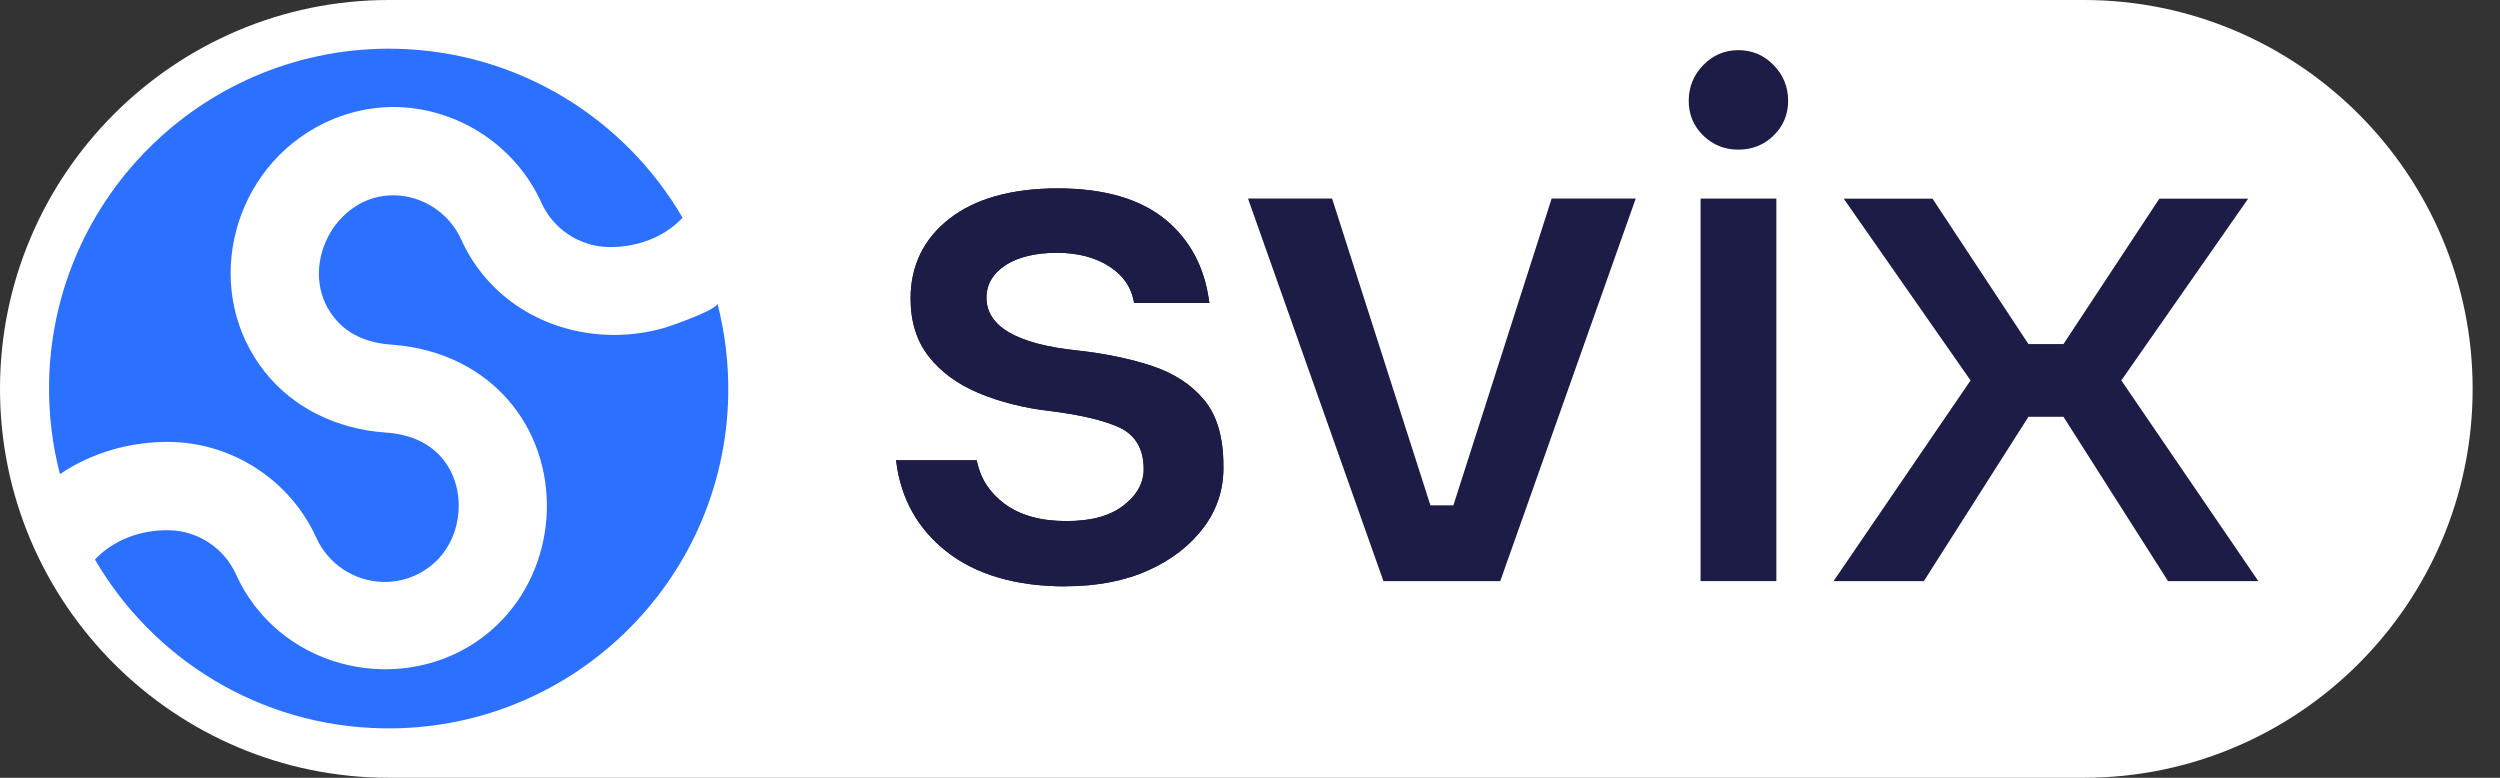 <svg width="90" height="28" viewBox="0 0 90 28" fill="none" xmlns="http://www.w3.org/2000/svg">
<rect x="0" y="0" width="90" height="28" fill="#333333" stroke="none"/>
<g clip-path="url(#clip0_2002_937)">
<path d="M75.015 0H14C6.282 0 0 6.282 0 14C0 21.718 6.282 28 14 28H75.015C82.733 28 89.015 21.718 89.015 14C89.015 6.282 82.733 0 75.015 0Z" fill="white"/>
<path d="M21.802 12.05C19.608 11.948 17.556 10.739 16.601 8.616C16.177 7.68 15.241 7.058 14.215 7.032C12.037 6.974 10.659 9.706 12.025 11.428C12.493 12.021 13.198 12.349 14.119 12.409C15.898 12.541 17.434 13.311 18.448 14.584C20.311 16.924 20.038 20.461 17.88 22.514C15.276 24.989 10.938 24.482 8.956 21.507C8.78 21.244 8.626 20.965 8.494 20.673C8.071 19.737 7.135 19.114 6.109 19.089C5.044 19.06 4.05 19.464 3.418 20.144C5.499 23.716 9.341 26.143 13.775 26.22C20.529 26.339 26.102 20.958 26.217 14.205C26.236 13.067 26.095 11.964 25.826 10.915C25.884 11.133 24.126 11.743 23.931 11.8C23.225 12.002 22.504 12.086 21.795 12.05H21.802Z" fill="#2C70FF"/>
<path d="M6.189 15.911C8.427 15.969 10.466 17.322 11.39 19.365C11.813 20.301 12.749 20.923 13.776 20.949C14.491 20.968 15.174 20.705 15.693 20.208C16.665 19.281 16.799 17.607 15.963 16.552C15.494 15.959 14.789 15.632 13.869 15.571C12.089 15.44 10.553 14.67 9.54 13.397C7.285 10.562 8.244 6.346 11.348 4.601C12.243 4.098 13.266 3.829 14.295 3.854C16.533 3.912 18.573 5.265 19.496 7.308C19.919 8.244 20.856 8.866 21.882 8.892C22.947 8.921 23.944 8.517 24.572 7.837C22.491 4.262 18.646 1.834 14.212 1.754C7.455 1.645 1.886 7.026 1.767 13.779C1.748 14.917 1.886 16.02 2.158 17.069C3.293 16.299 4.701 15.879 6.189 15.911Z" fill="#2C70FF"/>
<path d="M52.325 18.191H51.495L47.955 7.148H44.928L49.782 20.859L49.805 20.92H54.009L58.886 7.148H55.859L52.322 18.191H52.325Z" fill="#1C1C46"/>
<path d="M62.583 1.805C62.089 1.805 61.66 1.988 61.317 2.344C60.97 2.7 60.794 3.13 60.794 3.627C60.794 4.124 60.97 4.544 61.317 4.88C61.663 5.217 62.086 5.387 62.583 5.387C63.08 5.387 63.504 5.217 63.85 4.88C64.196 4.544 64.373 4.12 64.373 3.627C64.373 3.133 64.199 2.7 63.85 2.344C63.504 1.988 63.077 1.805 62.583 1.805Z" fill="#1C1C46"/>
<path d="M63.949 7.148H61.221V20.92H63.949V7.148Z" fill="#1C1C46"/>
<path d="M76.368 13.695L80.934 7.151H77.737L74.284 12.387H73.024L69.57 7.151H66.373L70.94 13.695L66.008 20.92H69.259L73.024 15.004H74.284L78.049 20.92H81.3L76.368 13.695Z" fill="#1C1C46"/>
<path d="M38.357 21.109C36.565 21.109 35.119 20.683 34.06 19.842C33.041 19.034 32.438 17.96 32.268 16.642L32.258 16.569H35.16L35.173 16.62C35.301 17.235 35.635 17.745 36.164 18.137C36.719 18.55 37.466 18.759 38.383 18.759C39.3 18.759 39.954 18.573 40.438 18.204C40.926 17.832 41.173 17.389 41.173 16.889C41.173 16.161 40.874 15.655 40.288 15.385C39.717 15.126 38.873 14.927 37.78 14.795C36.847 14.686 35.988 14.465 35.228 14.148C34.471 13.83 33.868 13.387 33.435 12.833C33.002 12.281 32.781 11.582 32.781 10.745C32.781 9.568 33.249 8.603 34.173 7.879C35.103 7.151 36.417 6.782 38.081 6.782C39.746 6.782 41.048 7.16 41.958 7.907C42.831 8.626 43.359 9.607 43.526 10.832L43.539 10.906H40.83L40.817 10.851C40.721 10.328 40.425 9.908 39.944 9.597C39.438 9.267 38.797 9.1 38.049 9.1C37.302 9.1 36.661 9.248 36.209 9.54C35.747 9.838 35.513 10.236 35.513 10.72C35.513 11.755 36.616 12.393 38.793 12.618C39.8 12.73 40.711 12.919 41.503 13.185C42.282 13.448 42.911 13.862 43.363 14.417C43.815 14.968 44.042 15.754 44.042 16.755C44.062 17.572 43.828 18.316 43.347 18.967C42.862 19.621 42.189 20.15 41.343 20.529C40.493 20.913 39.486 21.106 38.354 21.106L38.357 21.109Z" fill="#1C1C46"/>
<path d="M38.357 21.109C36.565 21.109 35.119 20.683 34.06 19.842C33.041 19.034 32.438 17.96 32.268 16.642L32.258 16.569H35.16L35.173 16.62C35.301 17.235 35.635 17.745 36.164 18.137C36.719 18.55 37.466 18.759 38.383 18.759C39.3 18.759 39.954 18.573 40.438 18.204C40.926 17.832 41.173 17.389 41.173 16.889C41.173 16.161 40.874 15.655 40.288 15.385C39.717 15.126 38.873 14.927 37.78 14.795C36.847 14.686 35.988 14.465 35.228 14.148C34.471 13.83 33.868 13.387 33.435 12.833C33.002 12.281 32.781 11.582 32.781 10.745C32.781 9.568 33.249 8.603 34.173 7.879C35.103 7.151 36.417 6.782 38.081 6.782C39.746 6.782 41.048 7.16 41.958 7.907C42.831 8.626 43.359 9.607 43.526 10.832L43.539 10.906H40.83L40.817 10.851C40.721 10.328 40.425 9.908 39.944 9.597C39.438 9.267 38.797 9.1 38.049 9.1C37.302 9.1 36.661 9.248 36.209 9.54C35.747 9.838 35.513 10.236 35.513 10.72C35.513 11.755 36.616 12.393 38.793 12.618C39.8 12.73 40.711 12.919 41.503 13.185C42.282 13.448 42.911 13.862 43.363 14.417C43.815 14.968 44.042 15.754 44.042 16.755C44.062 17.572 43.828 18.316 43.347 18.967C42.862 19.621 42.189 20.15 41.343 20.529C40.493 20.913 39.486 21.106 38.354 21.106L38.357 21.109Z" fill="#1C1C46"/>
</g>
<defs>
<clipPath id="clip0_2002_937">
<rect width="89.015" height="28" fill="white"/>
</clipPath>
</defs>
</svg>
